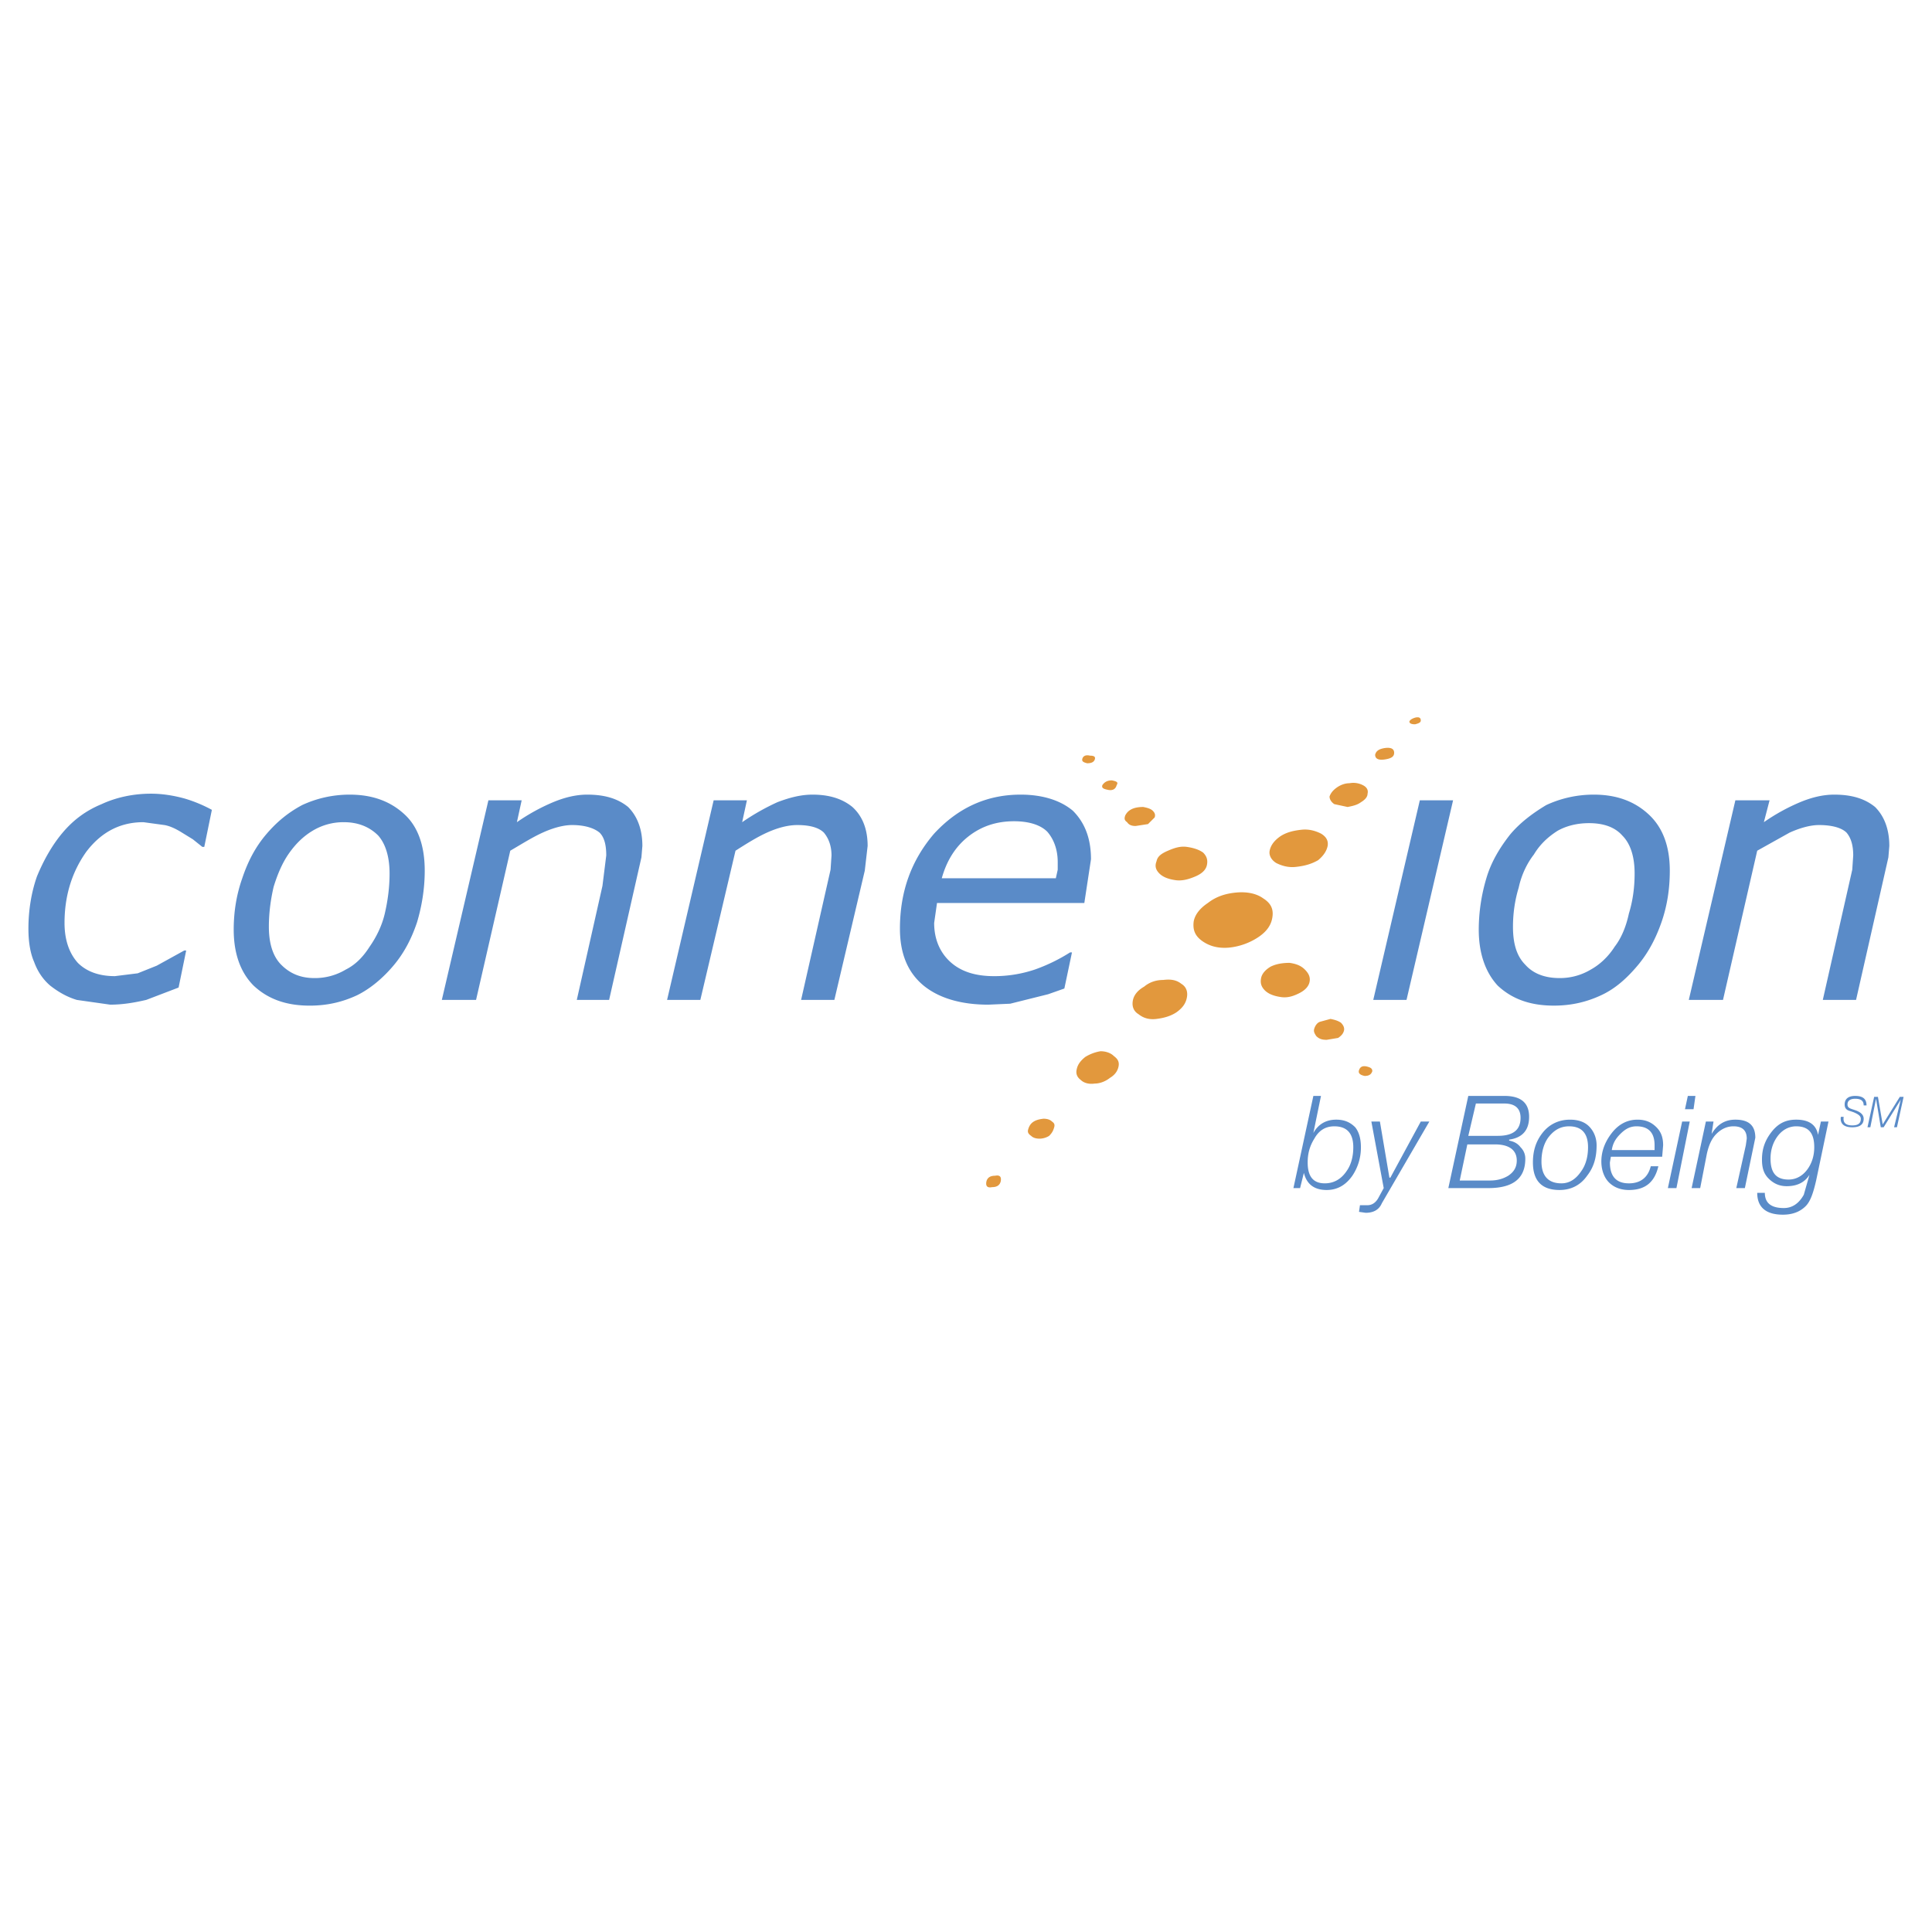 <?xml version="1.0" encoding="UTF-8"?> <svg xmlns="http://www.w3.org/2000/svg" width="2500" height="2500" viewBox="0 0 192.756 192.756"><g fill-rule="evenodd" clip-rule="evenodd"><path fill="#fff" d="M0 0h192.756v192.756H0V0z"></path><path d="M189.922 109.434l-.664 3.035h-.285l.664-2.75-1.707 2.75h-.283l-.475-2.846-.568 2.846h-.285l.664-3.035h.379l.475 2.75 1.707-2.75h.378zm-2.846-28.921c.949.948 1.422 2.276 1.422 3.888l-.094 1.138-3.225 14.223h-3.318l2.939-12.991.096-1.422c0-.948-.189-1.707-.664-2.275-.475-.474-1.422-.759-2.75-.759-.854 0-1.896.285-2.939.759l-3.225 1.801-3.414 14.887h-3.412l4.646-19.913h3.412l-.568 2.181a19.654 19.654 0 0 1 3.604-1.991c1.137-.474 2.275-.759 3.414-.759 1.707 0 3.033.38 4.076 1.233zm-20.48 6.353c0-2.371-.664-4.267-2.088-5.594-1.422-1.328-3.223-1.992-5.498-1.992-1.707 0-3.32.38-4.742 1.043-1.422.853-2.654 1.802-3.604 2.939-1.043 1.328-1.896 2.75-2.369 4.362a18.036 18.036 0 0 0-.76 5.12c0 2.371.664 4.267 1.896 5.595 1.422 1.328 3.225 1.992 5.596 1.992 1.801 0 3.318-.381 4.74-1.045 1.422-.662 2.561-1.705 3.604-2.939 1.043-1.232 1.801-2.655 2.371-4.266.569-1.612.854-3.318.854-5.215zm-4.742-3.509c.854.854 1.232 2.181 1.232 3.793 0 1.422-.189 2.75-.568 3.982-.285 1.328-.758 2.465-1.422 3.319-.664 1.043-1.518 1.802-2.371 2.277a5.981 5.981 0 0 1-3.129.854c-1.518 0-2.656-.475-3.414-1.328-.854-.854-1.232-2.086-1.232-3.793 0-1.328.189-2.655.568-3.888.285-1.327.854-2.465 1.518-3.318.568-.949 1.328-1.707 2.371-2.371.854-.474 1.896-.758 3.129-.758 1.421-.001 2.56.378 3.318 1.231zm1.517 28.352c-1.043 0-1.896.475-2.561 1.328s-1.043 1.803-1.043 2.846c0 .854.285 1.611.758 2.086.475.473 1.139.758 1.992.758 1.611 0 2.561-.758 2.939-2.371h-.758c-.285 1.139-1.043 1.707-2.182 1.707-1.232 0-1.896-.664-1.896-2.086l.096-.568h5.119l.096-1.139c0-.758-.189-1.326-.664-1.801s-1.042-.76-1.896-.76zm-.096.664c1.232 0 1.803.664 1.803 1.896v.475h-4.268c.096-.664.379-1.139.854-1.611.475-.475.947-.76 1.611-.76zm-9.386.664c-.664.854-.949 1.803-.949 2.939 0 1.803.854 2.75 2.656 2.75 1.137 0 2.086-.475 2.75-1.422.664-.854.947-1.803.947-3.035 0-.758-.283-1.422-.758-1.896s-1.139-.664-1.896-.664c-1.139 0-2.086.475-2.75 1.328zm2.654-.664c1.232 0 1.896.664 1.896 2.086 0 .854-.189 1.707-.664 2.371-.568.854-1.232 1.232-1.99 1.232-1.328 0-1.992-.758-1.992-2.18 0-.854.191-1.707.664-2.371.57-.759 1.232-1.138 2.086-1.138zm-9.293-2.275h2.846c1.043 0 1.611.475 1.611 1.422 0 1.232-.758 1.803-2.275 1.803h-2.939l.757-3.225zm3.32 3.603c1.328-.189 1.99-.949 1.99-2.275 0-1.424-.854-2.086-2.465-2.086h-3.604l-1.99 9.197h3.982c2.465 0 3.697-.949 3.697-2.939 0-.475-.189-.854-.475-1.139-.283-.379-.664-.568-1.137-.662v-.096h.002zm-1.424.475c1.424 0 2.182.568 2.182 1.611 0 .664-.285 1.139-.854 1.518-.475.283-1.043.475-1.801.475h-3.035l.758-3.604h2.75zm30.061-1.803c1.232 0 1.801.664 1.801 2.086 0 .76-.189 1.518-.664 2.182-.473.664-1.137 1.043-1.896 1.043-1.232 0-1.801-.664-1.801-2.086 0-.758.189-1.518.664-2.182.472-.664 1.136-1.043 1.896-1.043zm2.465-.475l-.285 1.328c-.189-1.043-.947-1.518-2.18-1.518-1.043 0-1.803.381-2.467 1.234-.662.854-.947 1.705-.947 2.748 0 .854.189 1.424.664 1.896.475.475 1.043.76 1.801.76 1.043 0 1.803-.379 2.275-1.139l-.568 1.992c-.475.854-1.137 1.328-1.992 1.328-1.232 0-1.895-.475-1.895-1.518h-.76c0 1.422.854 2.18 2.561 2.18.949 0 1.707-.283 2.275-.854.475-.473.76-1.326 1.043-2.559l1.232-5.881h-.757v.003zm4.267-1.611c0-.475-.285-.664-.854-.664-.475 0-.76.189-.76.57 0 .283.189.379.475.473l.285.096c.568.189.854.475.854.854 0 .568-.379.854-1.139.854-.854 0-1.232-.379-1.139-1.043h.285c-.094.568.189.854.854.854.568 0 .854-.189.854-.664 0-.285-.285-.475-.758-.664l-.285-.096c-.379-.094-.568-.283-.568-.662 0-.57.379-.854 1.043-.854.758 0 1.137.283 1.137.947h-.284v-.001zm-17.353 1.611l-1.328 6.639h-.854l1.424-6.639h.758zm.379-1.232h-.854l.285-1.326h.758l-.189 1.326zm1.992 1.232l-.189 1.234c.568-.949 1.326-1.424 2.371-1.424 1.326 0 1.99.57 1.99 1.803l-1.043 5.025h-.854l.949-4.268.094-.664c0-.854-.475-1.232-1.328-1.232-.662 0-1.232.285-1.705.76-.475.473-.76 1.137-.949 1.99l-.664 3.414h-.854l1.422-6.639h.76v.001zM137.01 99.762l4.646-19.913h3.318l-4.646 19.913h-3.318zM101.83 79.28c-3.414 0-6.258 1.328-8.629 3.888-2.276 2.655-3.414 5.785-3.414 9.483 0 2.465.759 4.361 2.371 5.689 1.517 1.232 3.698 1.896 6.447 1.896l2.182-.096 3.793-.947 1.611-.568.76-3.604h-.189a17.307 17.307 0 0 1-3.508 1.708 12.682 12.682 0 0 1-4.078.662c-1.896 0-3.319-.473-4.363-1.421-1.042-.948-1.612-2.276-1.612-3.888l.285-1.992h14.698l.664-4.362c0-1.991-.568-3.603-1.803-4.836-1.233-1.043-3.033-1.612-5.215-1.612zm2.656 3.699c.662.758 1.043 1.801 1.043 3.034v.759l-.189.854H93.96c.474-1.707 1.328-3.129 2.655-4.172 1.329-1.043 2.844-1.518 4.551-1.518 1.518-.001 2.656.378 3.32 1.043zm28.637 29.394c1.232 0 1.895.664 1.895 2.086 0 .854-.188 1.707-.662 2.371-.57.854-1.328 1.232-2.182 1.232-1.139 0-1.707-.664-1.707-2.086 0-.854.189-1.611.664-2.371.474-.853 1.139-1.232 1.992-1.232zm-2.088.664l.76-3.697h-.76l-1.99 9.197h.664l.379-1.518c.285 1.139 1.043 1.707 2.275 1.707 1.043 0 1.896-.475 2.561-1.422a5.03 5.03 0 0 0 .854-2.846c0-.854-.189-1.516-.568-1.99-.475-.475-1.043-.76-1.896-.76-1.044.001-1.804.476-2.279 1.329zm6.639-1.139l.947 5.596h.096l3.035-5.596h.854l-4.742 8.156c-.285.664-.854.947-1.611.947l-.664-.094.094-.664h.76c.379 0 .758-.189 1.043-.664l.568-1.043-1.232-6.639h.852v.001zm-51.11-27.497l-.285 2.465-3.035 12.896h-3.318l2.939-12.991.095-1.422c0-.948-.285-1.707-.759-2.275-.474-.474-1.327-.759-2.655-.759-.948 0-1.992.285-3.035.759s-2.086 1.138-3.129 1.801l-3.509 14.887h-3.318l4.646-19.913h3.318l-.474 2.181a22.859 22.859 0 0 1 3.508-1.991c1.233-.474 2.371-.759 3.509-.759 1.612 0 2.939.38 3.983 1.233 1.044.948 1.519 2.276 1.519 3.888zm-22.474 0l-.095 1.138-3.224 14.223h-3.224l2.56-11.378.379-3.035c0-1.043-.189-1.801-.663-2.275-.569-.474-1.518-.759-2.75-.759-.854 0-1.896.285-2.939.759-1.043.474-2.086 1.138-3.224 1.801l-3.414 14.887h-3.414l4.646-19.913h3.319l-.475 2.181a19.72 19.72 0 0 1 3.604-1.991c1.138-.474 2.275-.759 3.414-.759 1.707 0 3.034.38 4.077 1.233.949.948 1.423 2.276 1.423 3.888zm-37.549-1.138c-1.043 1.232-1.802 2.655-2.371 4.362-.569 1.612-.853 3.319-.853 5.12 0 2.371.664 4.267 1.991 5.595 1.422 1.328 3.224 1.992 5.594 1.992 1.802 0 3.319-.381 4.741-1.045 1.328-.662 2.56-1.705 3.603-2.939 1.043-1.232 1.802-2.655 2.371-4.361.474-1.612.758-3.319.758-5.121 0-2.465-.664-4.361-1.991-5.594-1.422-1.328-3.224-1.992-5.5-1.992-1.707 0-3.319.38-4.741 1.043-1.421.759-2.56 1.707-3.602 2.94zm7.775-1.233c1.422 0 2.561.475 3.414 1.328.759.854 1.138 2.181 1.138 3.793 0 1.422-.189 2.75-.474 3.982-.285 1.233-.854 2.371-1.517 3.319-.664 1.043-1.423 1.802-2.371 2.277a5.976 5.976 0 0 1-3.129.854c-1.422 0-2.466-.475-3.319-1.328-.854-.854-1.233-2.181-1.233-3.793 0-1.422.19-2.75.475-3.982.379-1.232.854-2.37 1.517-3.319.664-.948 1.423-1.707 2.371-2.276a5.943 5.943 0 0 1 3.128-.855zm-17.922.284l-2.086-.285c-2.275 0-4.172.949-5.689 2.939-1.422 1.992-2.181 4.362-2.181 7.112 0 1.707.474 3.034 1.328 3.983.853.854 2.086 1.326 3.698 1.326l2.276-.283 1.897-.76 2.75-1.517h.189l-.758 3.698-3.224 1.232c-1.233.285-2.371.475-3.604.475l-3.32-.472c-.948-.283-1.802-.758-2.655-1.422-.663-.568-1.232-1.328-1.611-2.371-.379-.854-.569-1.991-.569-3.319 0-1.802.285-3.604.854-5.215.664-1.612 1.518-3.129 2.561-4.362s2.275-2.181 3.888-2.845c1.422-.663 3.129-1.043 4.931-1.043 1.138 0 2.276.19 3.319.475a14 14 0 0 1 2.75 1.138l-.758 3.698h-.19l-.948-.758-1.233-.758c-.477-.286-1.046-.571-1.615-.666z" fill="#5a8bc8"></path><path d="M141.182 72.263c.379-.095.57-.189.57-.379 0-.284-.191-.379-.57-.284-.283.095-.475.189-.568.379-.001.189.189.284.568.284zm-3.983 3.035c0 .379.285.569.949.474s.947-.285.947-.664-.283-.569-.947-.474c-.57.095-.853.284-.949.664zm-2.56 2.844c-.473 0-.947.19-1.326.474-.381.285-.57.569-.664.854 0 .284.189.569.475.758l1.326.285c.475-.094.949-.189 1.328-.474.475-.285.664-.569.664-.854.094-.379-.096-.664-.475-.853a2.083 2.083 0 0 0-1.328-.19zm-2.844 5.025c-.568-.284-1.232-.474-1.992-.379-.854.095-1.516.285-2.086.664-.664.474-.947.948-1.043 1.422-.094.474.189.948.664 1.233.568.284 1.232.474 1.992.379.854-.095 1.516-.285 2.18-.664.568-.474.854-.948.949-1.422.094-.568-.189-.947-.664-1.233zm-5.785 6.449c-.664-.474-1.611-.664-2.654-.569s-1.992.379-2.846 1.043c-.854.569-1.326 1.233-1.422 1.896-.094.854.189 1.422.854 1.897.664.474 1.518.758 2.656.663a6.46 6.46 0 0 0 2.939-1.042c.852-.569 1.326-1.233 1.422-2.086.094-.759-.189-1.328-.949-1.802zm-5.594-3.319c.094-.474 0-.854-.379-1.232-.381-.285-.949-.474-1.613-.569-.662-.094-1.232.095-1.896.379-.662.285-1.043.569-1.137 1.043-.189.475-.096.854.283 1.233.381.379.949.569 1.613.664.664.095 1.326-.095 1.99-.379.664-.286 1.043-.665 1.139-1.139zm7.396 13.182c.664.094 1.232-.096 1.801-.381.57-.283.949-.664 1.043-1.137.096-.475-.094-.854-.473-1.232-.381-.381-.854-.57-1.518-.664-.664 0-1.328.094-1.896.379-.475.285-.854.664-.949 1.139-.094.473 0 .852.379 1.232.381.378.949.568 1.613.664zm-19.818-23.802c-.096.284.096.379.475.474.379 0 .662-.095.758-.379.096-.285-.096-.38-.475-.38-.379-.094-.662 0-.758.285zm2.94 2.181c-.475 0-.758.189-.949.474-.094.284.096.379.57.474s.758-.095.854-.474c.189-.285-.001-.379-.475-.474zm1.517 4.172c.189.285.473.379.854.379l1.232-.189.664-.664c.094-.285 0-.475-.189-.664-.191-.189-.475-.285-.949-.379-.947 0-1.518.285-1.801.854-.096.284-.096.473.189.663zm5.404 16.12c-.475-.379-1.043-.475-1.801-.379-.664 0-1.328.189-1.896.662-.664.381-1.043.854-1.139 1.424-.096.568.096 1.043.568 1.326.475.381 1.043.57 1.803.475.758-.094 1.422-.285 1.99-.664.664-.475.949-.947 1.043-1.516.097-.57-.093-1.044-.568-1.328zm-9.576 7.301c-.475.379-.76.758-.854 1.232-.096.379 0 .76.379 1.043.285.285.758.475 1.422.381.475 0 1.043-.191 1.518-.57.475-.283.758-.664.854-1.137.094-.475-.096-.76-.475-1.043-.285-.285-.758-.475-1.328-.475a4.176 4.176 0 0 0-1.516.569zm-4.552 8.154c.285 0 .664-.094.949-.283.283-.285.379-.475.473-.76.096-.283.096-.473-.189-.664-.189-.189-.473-.283-.854-.283-.852.094-1.326.379-1.516 1.043-.096.285 0 .475.283.664.189.19.475.283.854.283zm-4.741 4.836c.473 0 .758-.189.854-.568.094-.475-.096-.664-.57-.568-.473 0-.758.189-.854.568-.094.475.096.664.57.568zm37.36-12.041c-.473-.096-.664.094-.758.379-.096.283.094.475.568.568.475 0 .664-.189.76-.475 0-.282-.191-.378-.57-.472zm-3.983-2.656l1.139-.189c.283-.189.475-.379.568-.664.096-.283 0-.568-.285-.854-.283-.189-.568-.283-1.043-.379l-1.043.285c-.283.094-.473.379-.568.664-.096.283 0 .473.189.758.285.285.569.379 1.043.379z" fill="#e2983d"></path></g></svg> 